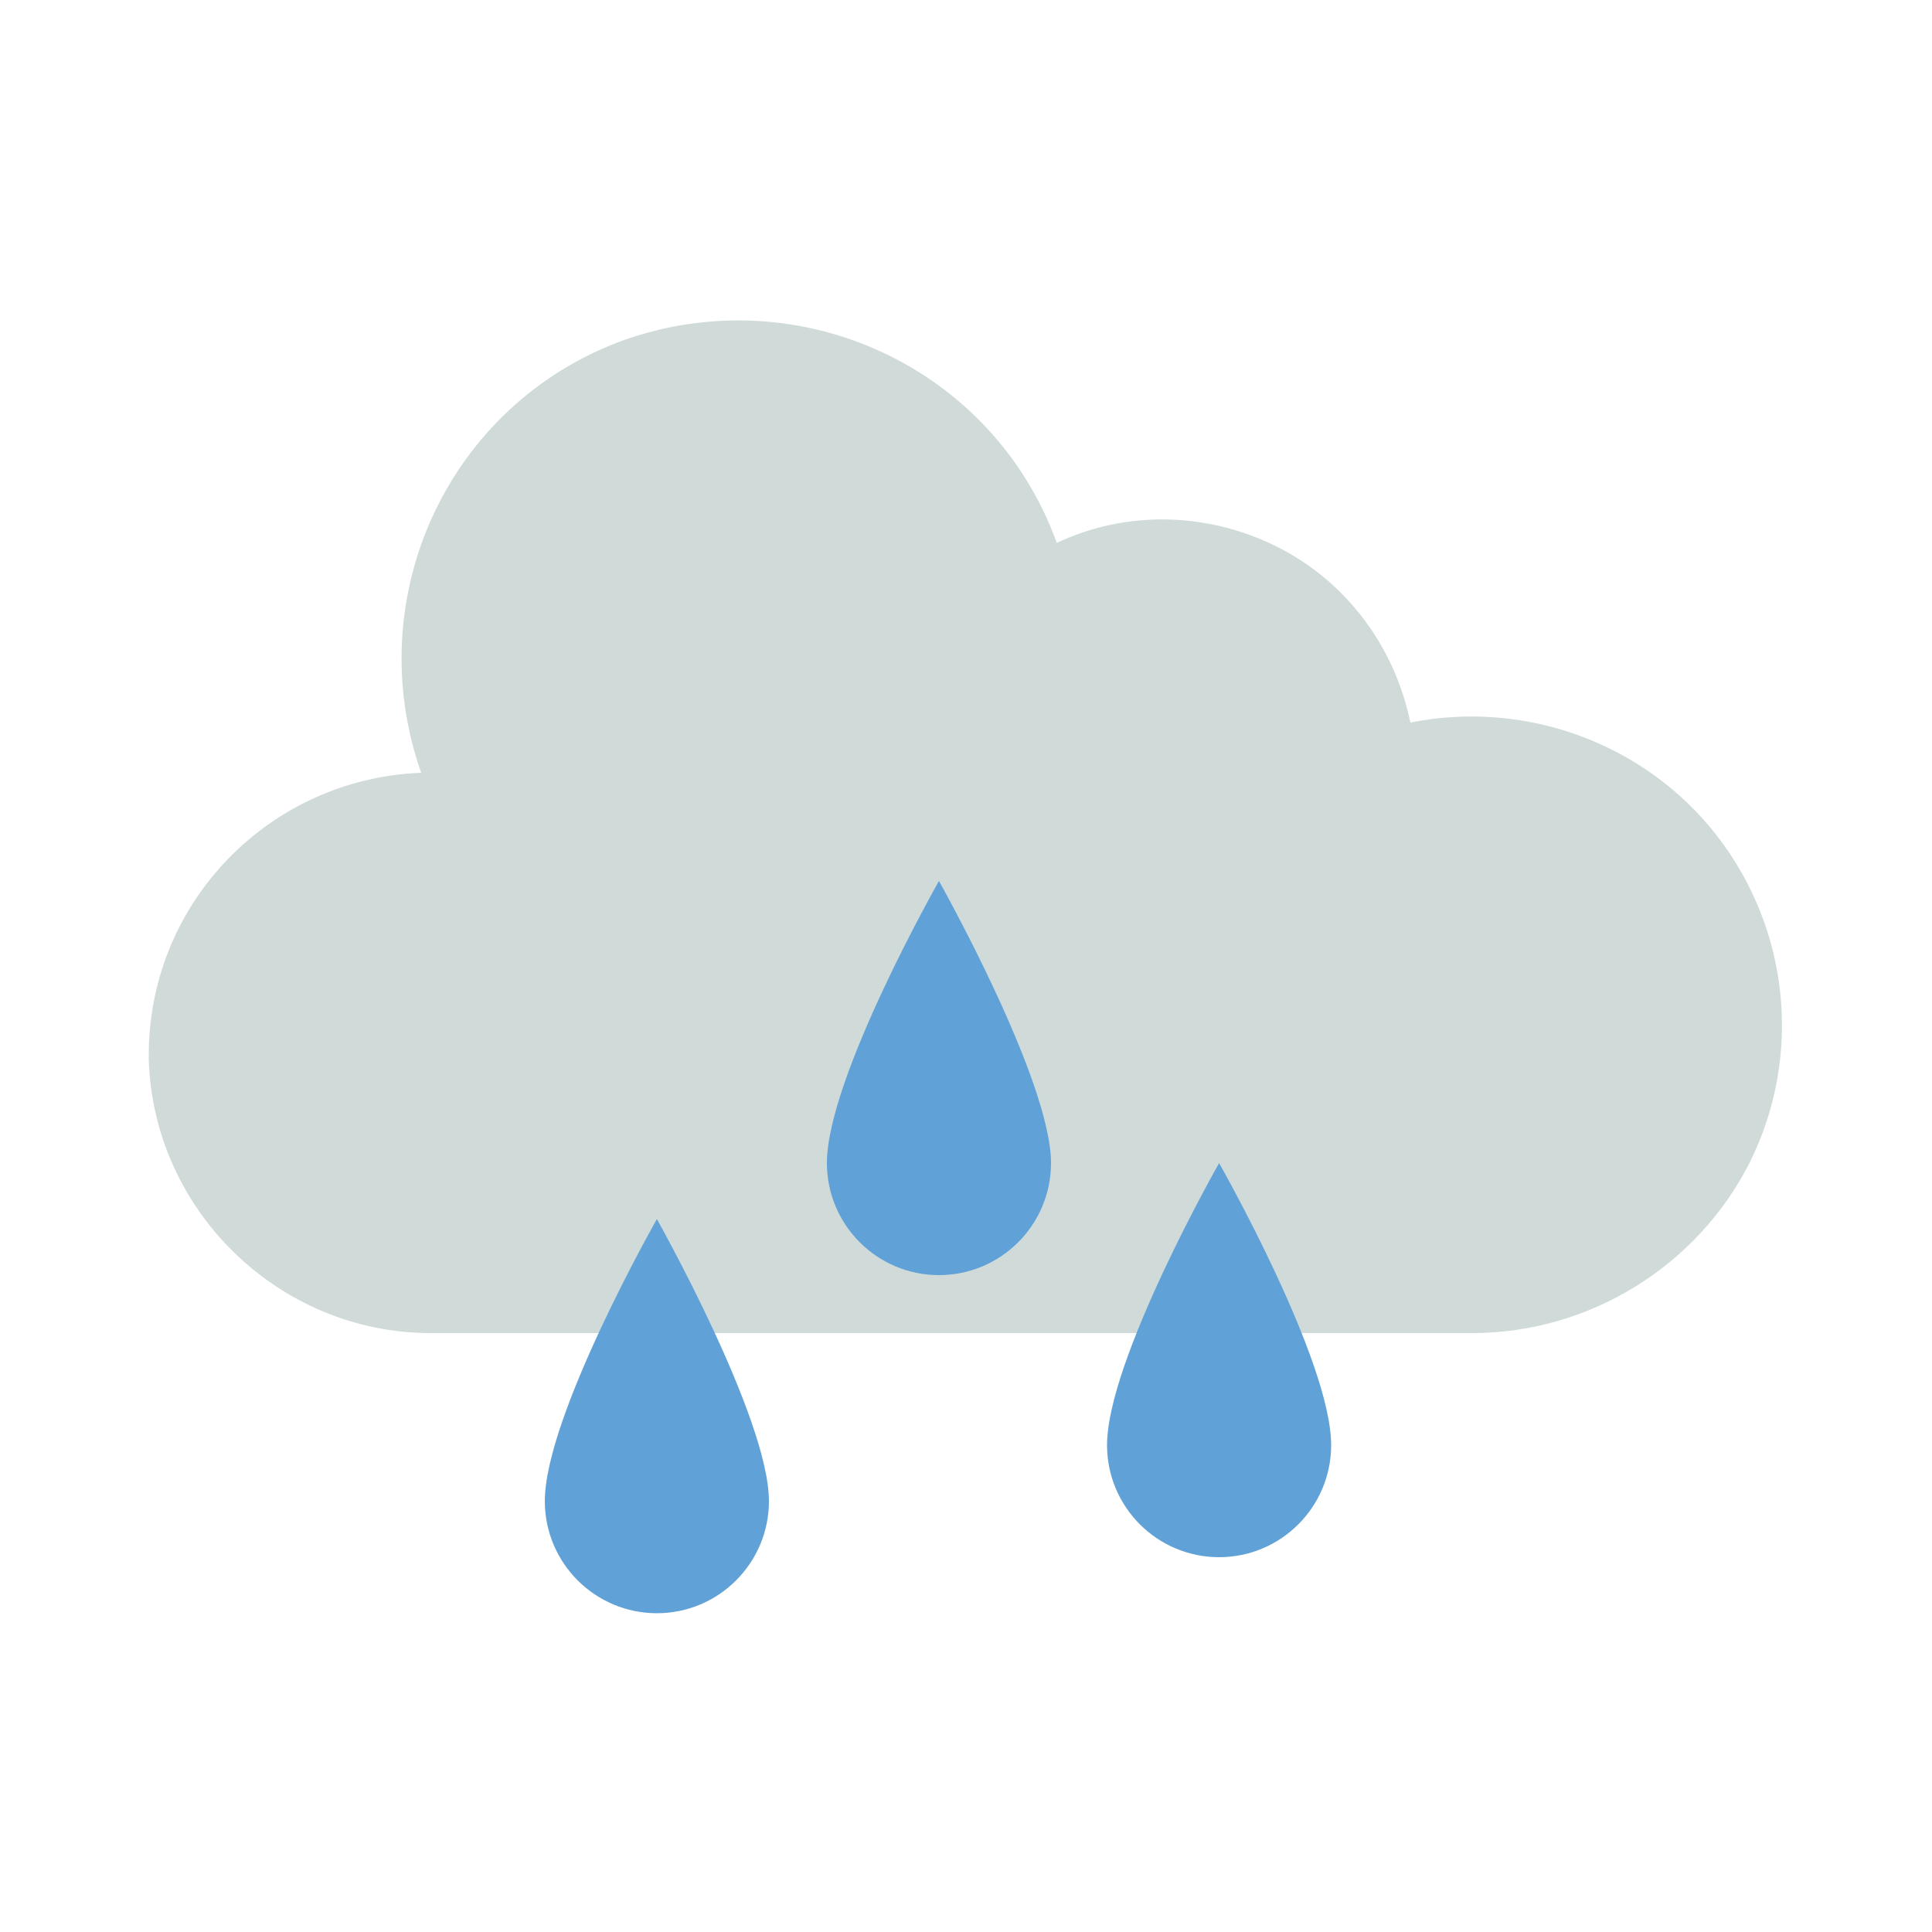 <?xml version="1.0" encoding="utf-8"?>
<!-- Generator: Adobe Illustrator 24.2.1, SVG Export Plug-In . SVG Version: 6.00 Build 0)  -->
<svg version="1.1" id="圖層_1" xmlns="http://www.w3.org/2000/svg" xmlns:xlink="http://www.w3.org/1999/xlink" x="0px" y="0px"
	 viewBox="0 0 100 100" style="enable-background:new 0 0 100 100;" xml:space="preserve">
<style type="text/css">
	.st0{fill:#D0DAD9;}
	.st1{fill:#60A2D7;}
</style>
<g>
	<path class="st0" d="M74.7,69h1.5c6.1,0,11.7-3.5,14.4-8.9c2.7-5.5,2-12-1.7-16.8c-3.7-4.8-9.9-7.1-15.9-5.9
		c-0.8-3.9-3.3-7.3-6.9-9.1c-3.6-1.8-7.8-1.9-11.4-0.2c-3.3-9.1-13.3-13.7-22.4-10.5c-9.1,3.3-13.7,13.3-10.5,22.4
		c-7.9,0.3-14.2,6.8-14.1,14.8C7.9,62.6,14.4,69,22.3,69"/>
	<g>
		<path class="st1" d="M68.9,74.8c0,3.2-2.6,5.8-5.8,5.8c-3.2,0-5.8-2.6-5.8-5.8c0-4.4,5.8-14.6,5.8-14.6S68.9,70.4,68.9,74.8z"/>
		<path class="st1" d="M54.4,60.2c0,3.2-2.6,5.8-5.8,5.8c-3.2,0-5.8-2.6-5.8-5.8c0-4.4,5.8-14.6,5.8-14.6S54.4,55.9,54.4,60.2z"/>
		<path class="st1" d="M39.8,77.7c0,3.2-2.6,5.8-5.8,5.8c-3.2,0-5.8-2.6-5.8-5.8c0-4.4,5.8-14.6,5.8-14.6S39.8,73.4,39.8,77.7z"/>
	</g>
</g>
</svg>
